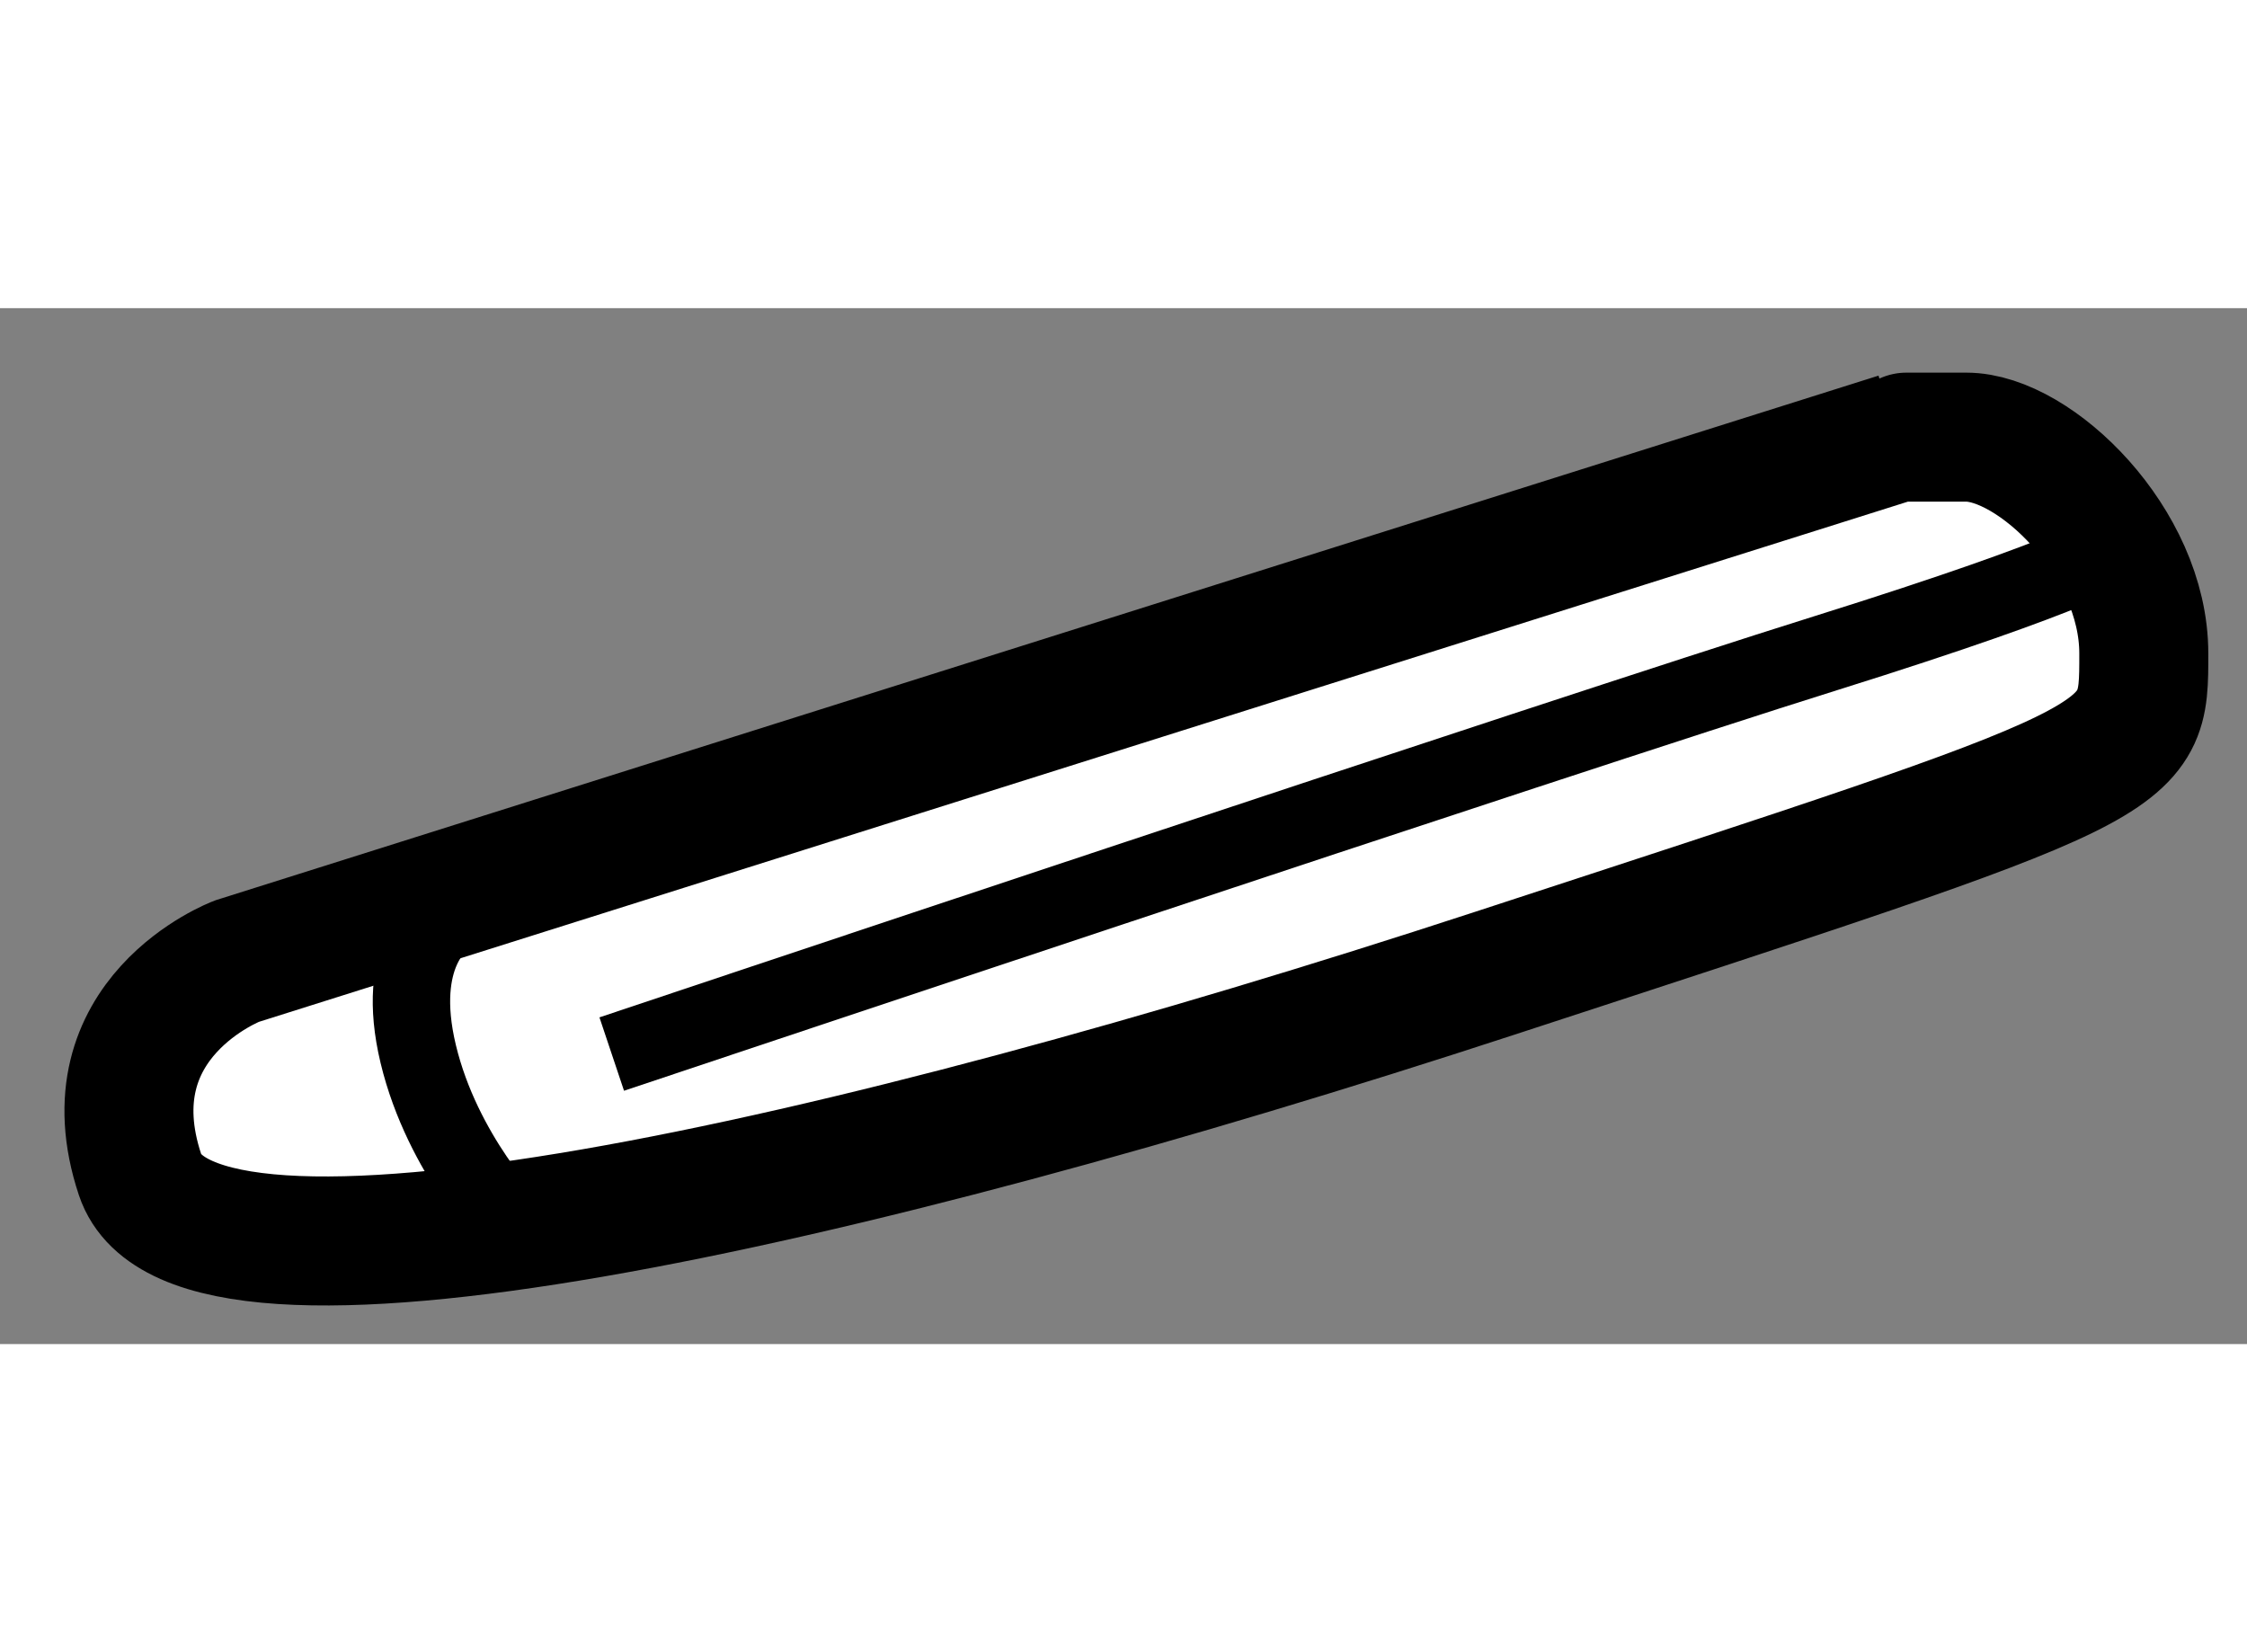 <?xml version="1.0" encoding="utf-8"?>
<!-- Generator: Adobe Illustrator 15.1.0, SVG Export Plug-In . SVG Version: 6.00 Build 0)  -->
<!DOCTYPE svg PUBLIC "-//W3C//DTD SVG 1.1//EN" "http://www.w3.org/Graphics/SVG/1.1/DTD/svg11.dtd">
<svg version="1.1" xmlns="http://www.w3.org/2000/svg" xmlns:xlink="http://www.w3.org/1999/xlink" x="0px" y="0px" width="244.8px"
	 height="180px" viewBox="62.019 156.663 8.709 4.015" enable-background="new 0 0 244.8 180" xml:space="preserve">
	
<rect x="62.019" y="156.663" width="8.709" height="4.015" fill="#808080" stroke="none"/>
	
<g><path fill="#FFFFFF" stroke="#000000" stroke-width="0.5" d="M69.375,157.163l-6.438,2.031c0,0-0.578,0.219-0.375,0.828
			s2.719,0.047,5.25-0.781s2.516-0.809,2.516-1.24s-0.422-0.838-0.688-0.838S69.375,157.163,69.375,157.163z"></path><path fill="none" stroke="#000000" stroke-width="0.3" d="M64.39,159.554c0,0,3.672-1.23,4.703-1.553s1.113-0.408,1.113-0.408"></path><path fill="none" stroke="#000000" stroke-width="0.3" d="M63.734,159.038c0,0-0.188,0.125-0.094,0.516s0.365,0.666,0.365,0.666"></path></g>


</svg>